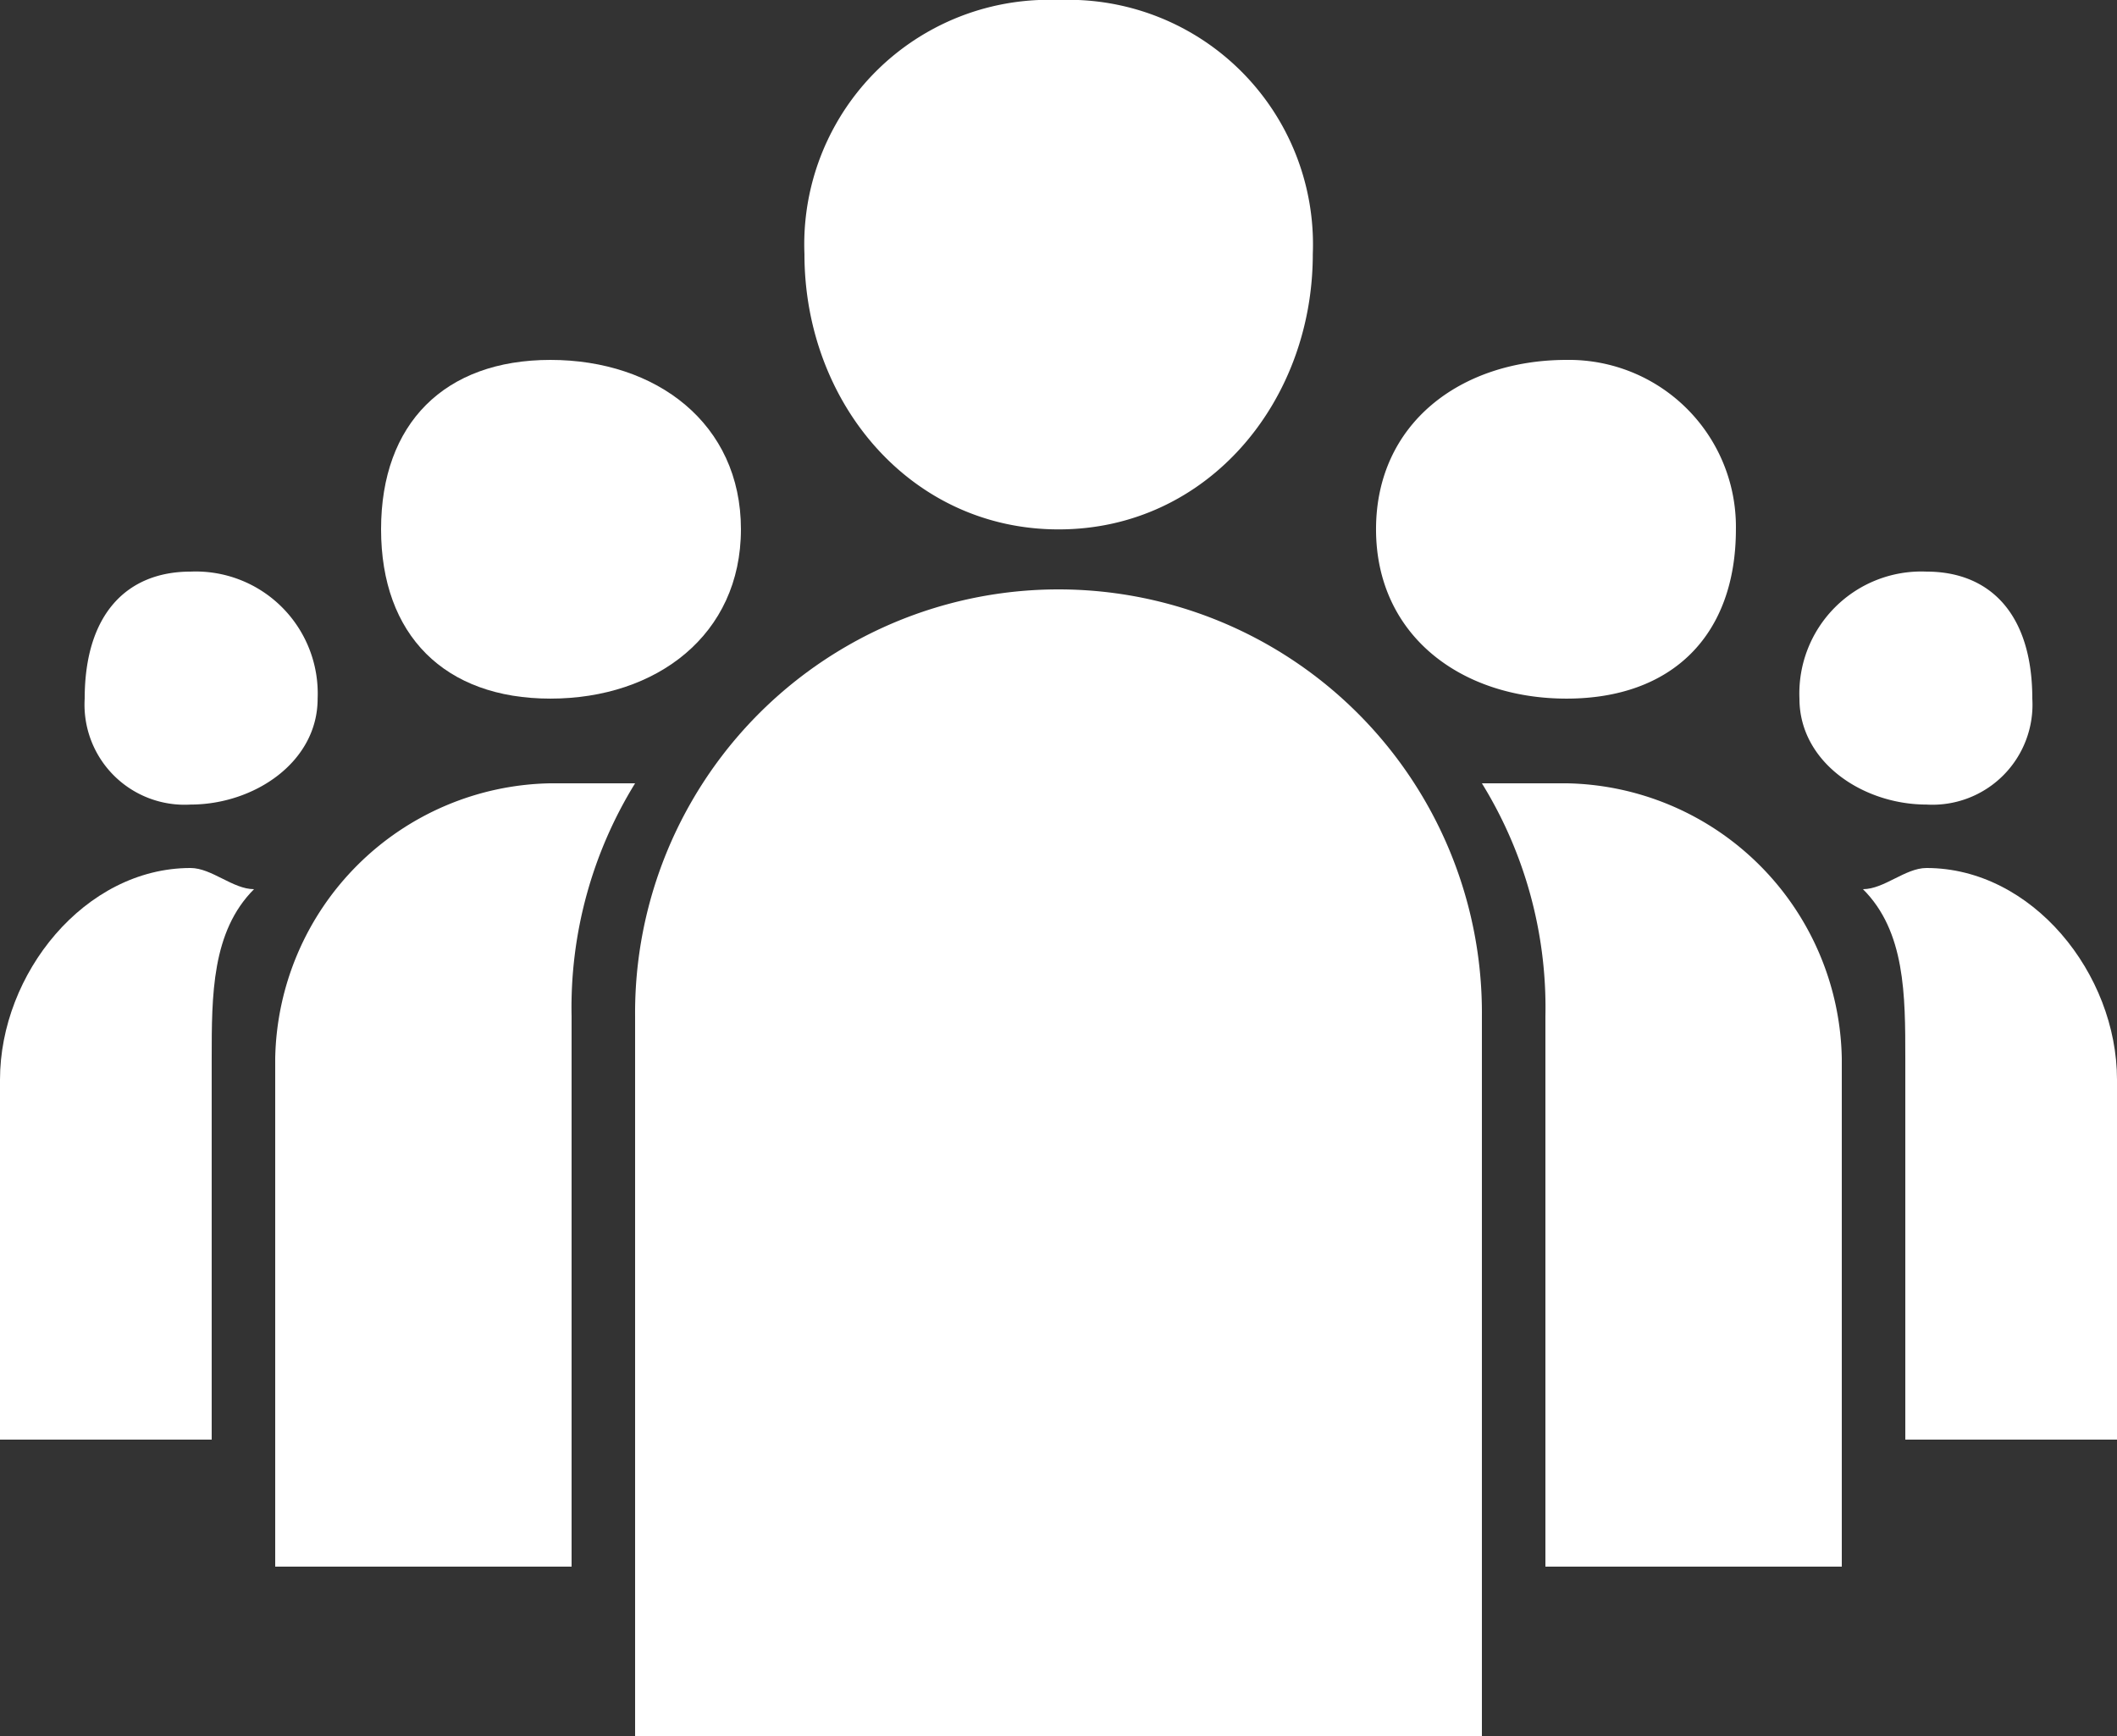 <svg id="noun_people_218004" xmlns="http://www.w3.org/2000/svg" width="78.293" height="64.2" viewBox="0 0 78.293 64.2">
  <rect x="0" y="0" width="78.293" height="64.2" fill="#333333" stroke="none"/>
  <g id="Raggruppa_21" data-name="Raggruppa 21">
    <path id="Tracciato_16" data-name="Tracciato 16" d="M30,79.278H61.317V52.659a15.659,15.659,0,1,0-31.317,0Z" transform="translate(-6.512 -15.078)" fill="#fff"/>
    <path id="Tracciato_17" data-name="Tracciato 17" d="M23.961,54.612h0V74.968H13V56.178A10.364,10.364,0,0,1,23.178,46H26.31A15.783,15.783,0,0,0,23.961,54.612Z" transform="translate(-2.822 -17.032)" fill="#fff"/>
    <path id="Tracciato_18" data-name="Tracciato 18" d="M83.31,74.968H72.349V54.612A15.782,15.782,0,0,0,70,46h3.132A10.364,10.364,0,0,1,83.31,56.178Z" transform="translate(-15.195 -17.032)" fill="#fff"/>
    <path id="Tracciato_19" data-name="Tracciato 19" d="M47.4,9h0A9.046,9.046,0,0,0,38,18.4c0,5.48,3.915,10.178,9.4,10.178s9.4-4.7,9.4-10.178A9.046,9.046,0,0,0,47.4,9Z" transform="translate(-8.249 -9)" fill="#fff"/>
    <path id="Tracciato_20" data-name="Tracciato 20" d="M7.046,50h0c.783,0,1.566.783,2.349.783C7.829,52.349,7.829,54.7,7.829,57.046V71.139H0V57.829C0,53.915,3.132,50,7.046,50Z" transform="translate(0 -17.9)" fill="#fff"/>
    <path id="Tracciato_21" data-name="Tracciato 21" d="M24.263,26h0C20.349,26,18,28.349,18,32.263s2.349,6.263,6.263,6.263,7.046-2.349,7.046-6.263S28.178,26,24.263,26Z" transform="translate(-3.907 -12.69)" fill="#fff"/>
    <path id="Tracciato_22" data-name="Tracciato 22" d="M97.4,71.139H89.566V57.046c0-2.349,0-4.7-1.566-6.263.783,0,1.566-.783,2.349-.783,3.915,0,7.046,3.915,7.046,7.829Z" transform="translate(-19.102 -17.9)" fill="#fff"/>
    <path id="Tracciato_23" data-name="Tracciato 23" d="M72.046,26h0C68.132,26,65,28.349,65,32.263s3.132,6.263,7.046,6.263,6.263-2.349,6.263-6.263A6.175,6.175,0,0,0,72.046,26Z" transform="translate(-14.11 -12.69)" fill="#fff"/>
    <path id="Tracciato_24" data-name="Tracciato 24" d="M7.915,36h0C5.566,36,4,37.566,4,40.7a3.7,3.7,0,0,0,3.915,3.915c2.349,0,4.7-1.566,4.7-3.915A4.513,4.513,0,0,0,7.915,36Z" transform="translate(-0.868 -14.861)" fill="#fff"/>
    <path id="Tracciato_25" data-name="Tracciato 25" d="M89.7,36A4.513,4.513,0,0,0,85,40.7c0,2.349,2.349,3.915,4.7,3.915A3.7,3.7,0,0,0,93.612,40.7C93.612,37.566,92.046,36,89.7,36Z" transform="translate(-18.451 -14.861)" fill="#fff"/>
  </g>
</svg>
